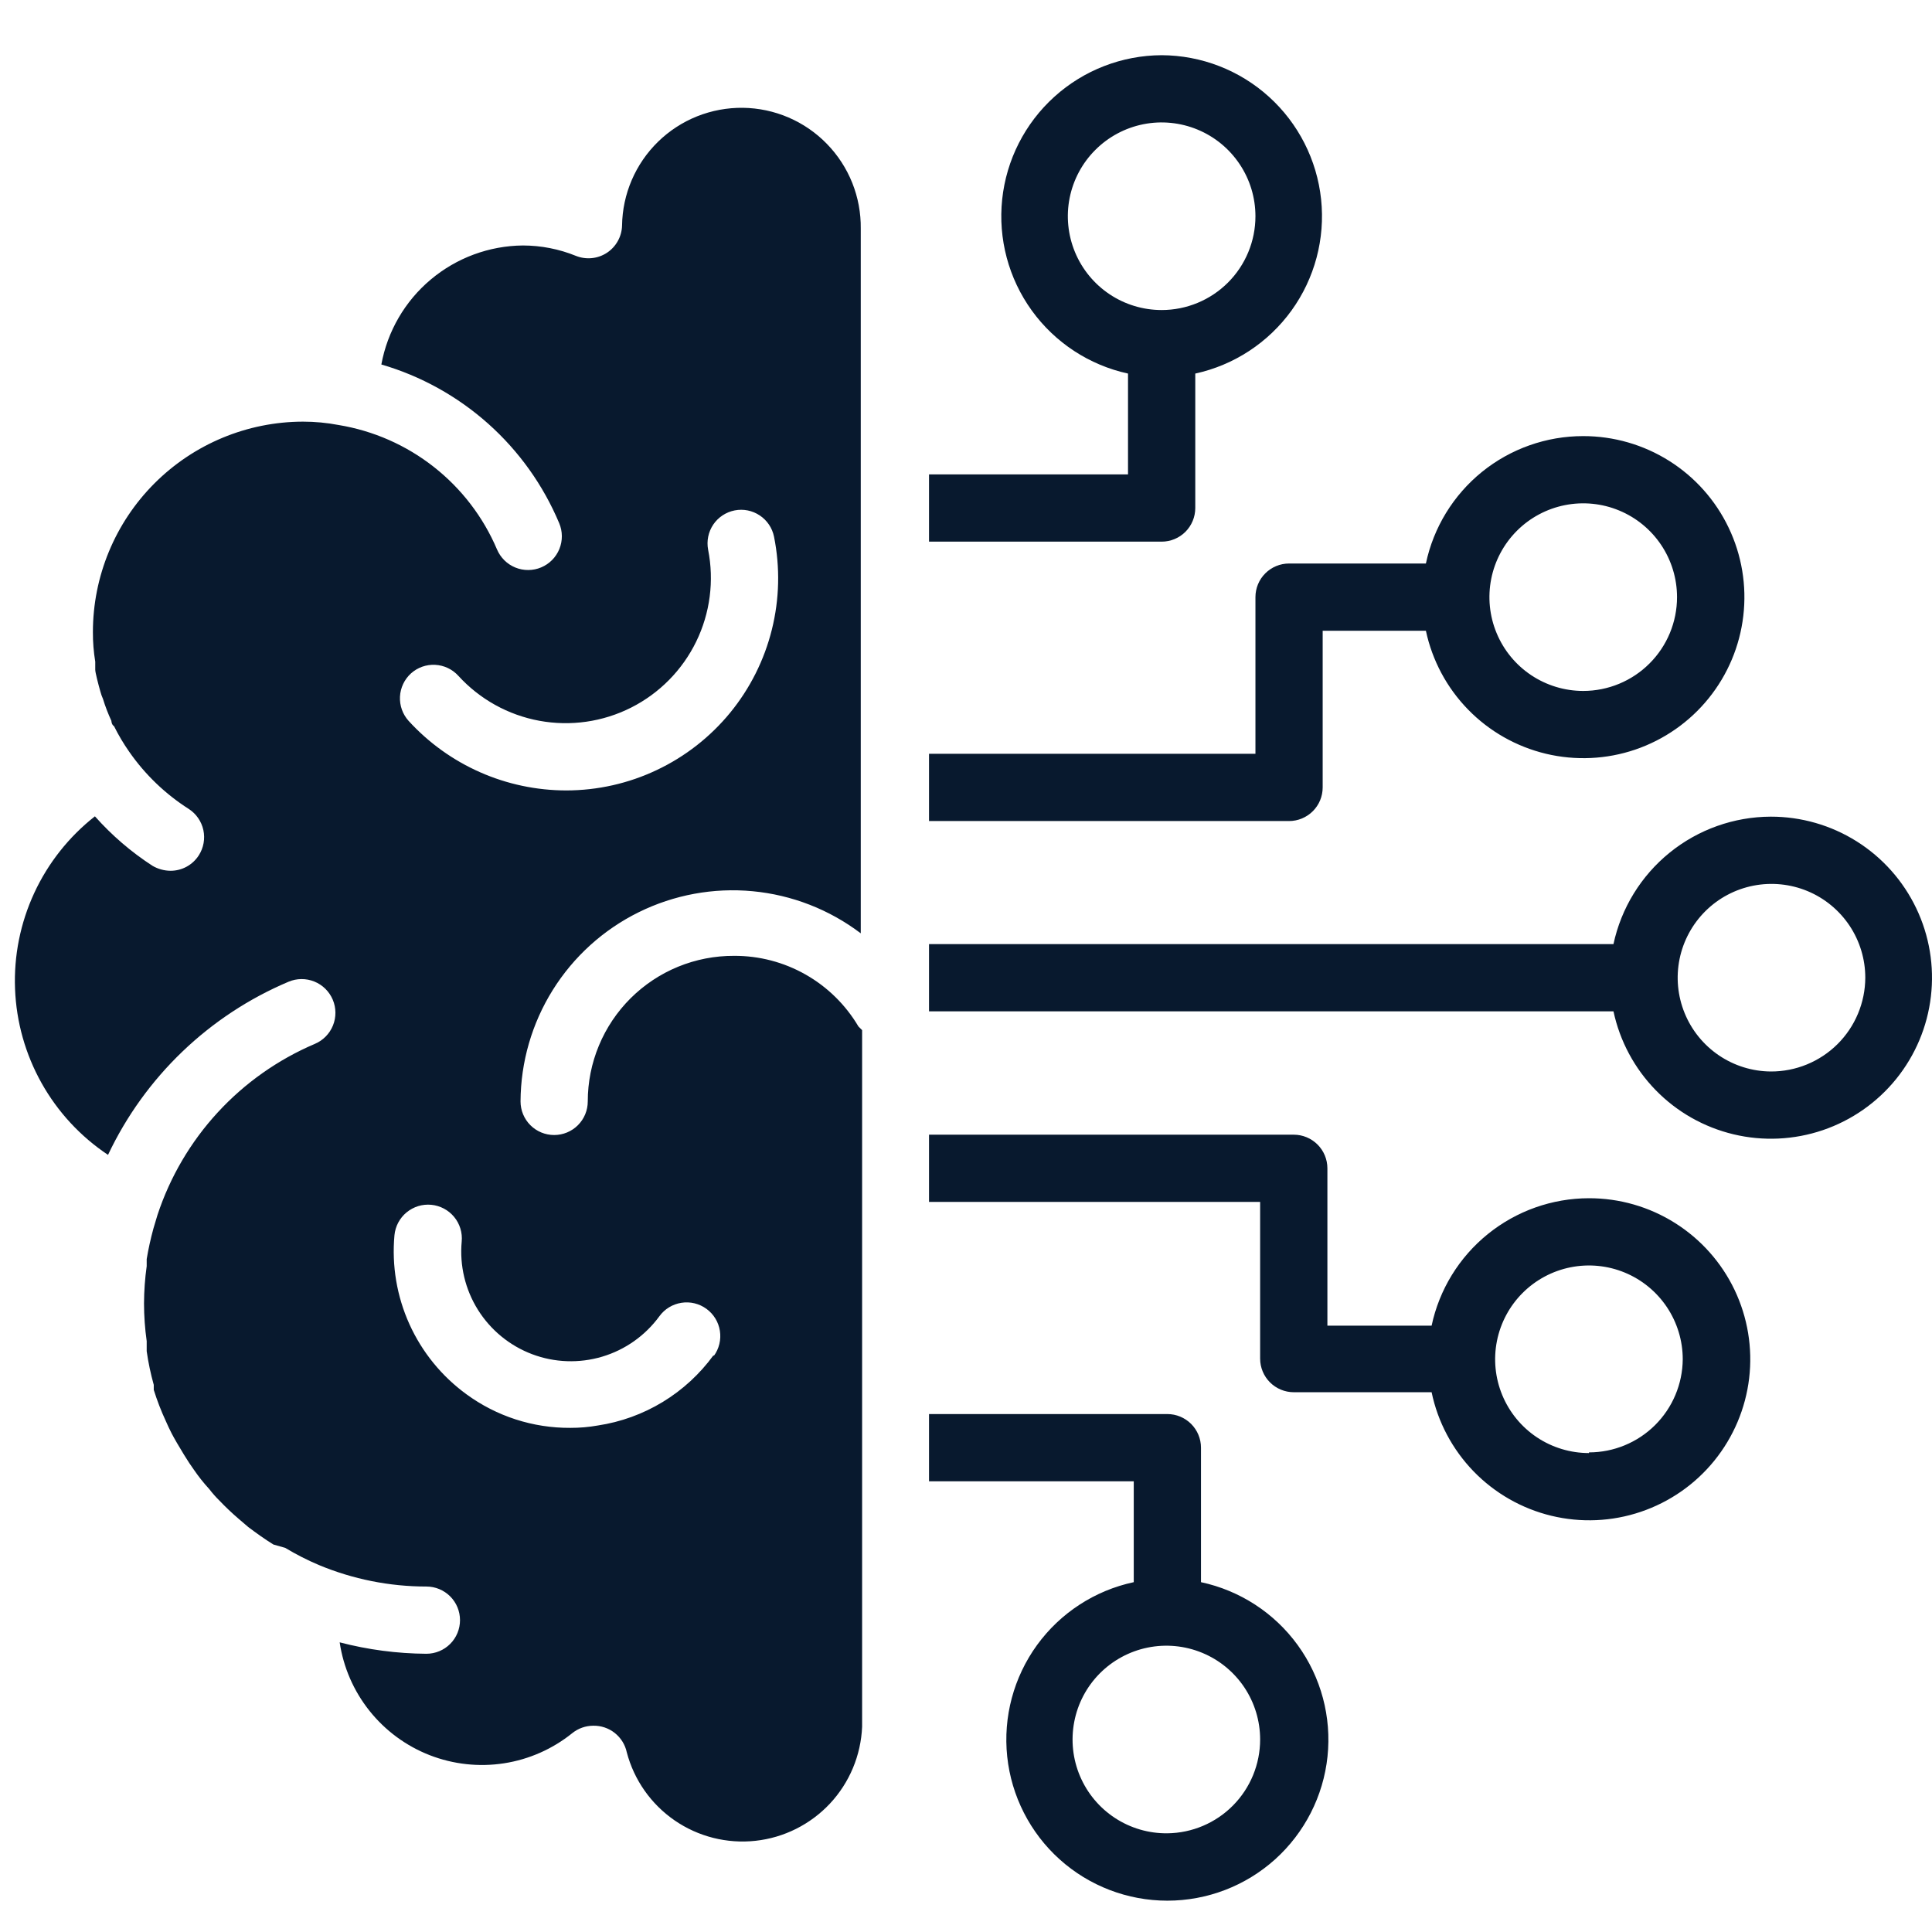 <svg xmlns="http://www.w3.org/2000/svg" fill="none" viewBox="0 0 70 70" height="70" width="70">
<g clip-path="url(#clip0_221_1962)">
<path fill="#08192E" d="M57.363 15.801C56.028 15.8 54.732 16.258 53.694 17.098C52.657 17.939 51.939 19.111 51.663 20.417H46.705C46.382 20.417 46.072 20.546 45.844 20.774C45.615 21.002 45.487 21.312 45.487 21.635V27.311H33.66V29.748H46.705C47.028 29.748 47.338 29.619 47.566 29.391C47.795 29.163 47.923 28.853 47.923 28.53V22.853H51.663C51.893 23.931 52.423 24.922 53.193 25.71C53.962 26.499 54.94 27.053 56.012 27.31C57.083 27.566 58.206 27.514 59.249 27.159C60.292 26.803 61.214 26.16 61.906 25.303C62.599 24.446 63.035 23.41 63.163 22.316C63.292 21.221 63.108 20.113 62.632 19.119C62.157 18.124 61.41 17.285 60.477 16.698C59.545 16.111 58.465 15.8 57.363 15.801ZM57.363 25.034C56.691 25.034 56.034 24.834 55.475 24.461C54.916 24.087 54.481 23.557 54.224 22.936C53.966 22.315 53.899 21.631 54.03 20.972C54.161 20.313 54.485 19.708 54.96 19.232C55.435 18.757 56.041 18.433 56.7 18.302C57.359 18.171 58.043 18.238 58.664 18.496C59.285 18.753 59.815 19.188 60.189 19.747C60.562 20.306 60.762 20.963 60.762 21.635C60.762 22.537 60.404 23.401 59.766 24.038C59.129 24.676 58.264 25.034 57.363 25.034ZM42.089 2C40.651 2.006 39.267 2.542 38.201 3.506C37.135 4.47 36.462 5.793 36.311 7.222C36.16 8.651 36.542 10.085 37.383 11.25C38.225 12.415 39.466 13.229 40.87 13.535V17.189H33.66V19.625H42.089C42.412 19.625 42.721 19.497 42.95 19.269C43.178 19.04 43.307 18.73 43.307 18.407V13.535C44.711 13.229 45.952 12.415 46.794 11.25C47.635 10.085 48.017 8.651 47.866 7.222C47.715 5.793 47.042 4.47 45.976 3.506C44.91 2.542 43.526 2.006 42.089 2ZM42.089 11.233C41.416 11.233 40.759 11.034 40.2 10.66C39.642 10.287 39.206 9.756 38.949 9.135C38.692 8.514 38.624 7.831 38.755 7.172C38.887 6.512 39.21 5.907 39.686 5.432C40.161 4.956 40.766 4.633 41.426 4.501C42.085 4.37 42.768 4.438 43.389 4.695C44.01 4.952 44.541 5.388 44.914 5.947C45.288 6.505 45.487 7.162 45.487 7.835C45.487 8.736 45.129 9.6 44.492 10.238C43.854 10.875 42.99 11.233 42.089 11.233ZM64.16 29.589C62.826 29.593 61.533 30.052 60.496 30.892C59.459 31.732 58.74 32.901 58.459 34.206H33.66V36.642H58.459C58.69 37.72 59.22 38.71 59.99 39.499C60.759 40.288 61.737 40.842 62.808 41.098C63.88 41.355 65.003 41.302 66.046 40.947C67.089 40.592 68.01 39.949 68.703 39.092C69.396 38.234 69.832 37.199 69.96 36.104C70.089 35.01 69.905 33.901 69.429 32.907C68.954 31.913 68.207 31.074 67.274 30.486C66.342 29.899 65.262 29.588 64.16 29.589ZM64.16 38.822C63.489 38.818 62.834 38.614 62.279 38.238C61.723 37.861 61.291 37.329 61.038 36.708C60.784 36.086 60.72 35.404 60.854 34.746C60.988 34.089 61.314 33.485 61.79 33.012C62.266 32.539 62.872 32.218 63.53 32.089C64.189 31.96 64.871 32.029 65.49 32.286C66.11 32.544 66.639 32.98 67.012 33.538C67.384 34.097 67.583 34.753 67.583 35.424C67.581 35.872 67.491 36.315 67.318 36.728C67.146 37.141 66.893 37.516 66.575 37.832C66.257 38.148 65.88 38.397 65.466 38.567C65.052 38.737 64.608 38.824 64.16 38.822ZM57.57 43.414C56.235 43.416 54.941 43.875 53.904 44.715C52.866 45.555 52.148 46.725 51.87 48.031H48.094V42.33C48.094 42.007 47.965 41.697 47.737 41.469C47.508 41.241 47.199 41.112 46.876 41.112H33.66V43.548H45.657V49.225C45.657 49.548 45.786 49.858 46.014 50.086C46.243 50.314 46.553 50.443 46.876 50.443H51.87C52.095 51.523 52.623 52.516 53.39 53.309C54.158 54.101 55.135 54.66 56.207 54.919C57.279 55.179 58.403 55.13 59.448 54.776C60.493 54.423 61.417 53.781 62.112 52.924C62.807 52.067 63.245 51.031 63.375 49.936C63.505 48.84 63.321 47.73 62.846 46.734C62.37 45.739 61.622 44.898 60.688 44.311C59.755 43.723 58.674 43.412 57.57 43.414ZM57.57 52.647C56.898 52.647 56.241 52.448 55.682 52.075C55.123 51.701 54.688 51.17 54.431 50.55C54.173 49.928 54.106 49.245 54.237 48.586C54.368 47.927 54.692 47.321 55.167 46.846C55.642 46.371 56.248 46.047 56.907 45.916C57.566 45.785 58.25 45.852 58.871 46.109C59.492 46.366 60.022 46.802 60.396 47.361C60.769 47.92 60.969 48.577 60.969 49.249C60.962 50.146 60.601 51.004 59.965 51.636C59.328 52.268 58.467 52.623 57.57 52.623V52.647ZM43.514 57.325V52.453C43.514 52.129 43.385 51.819 43.157 51.591C42.928 51.363 42.619 51.234 42.296 51.234H33.66V53.67H41.078V57.325C39.668 57.626 38.42 58.438 37.573 59.604C36.727 60.771 36.342 62.21 36.493 63.643C36.645 65.076 37.321 66.403 38.392 67.368C39.464 68.332 40.854 68.865 42.296 68.865C43.737 68.865 45.127 68.332 46.199 67.368C47.27 66.403 47.947 65.076 48.098 63.643C48.249 62.21 47.865 60.771 47.018 59.604C46.172 58.438 44.923 57.626 43.514 57.325ZM42.296 66.424C41.622 66.431 40.961 66.238 40.398 65.869C39.834 65.5 39.393 64.972 39.13 64.351C38.867 63.731 38.795 63.047 38.922 62.385C39.048 61.723 39.369 61.114 39.843 60.635C40.317 60.157 40.922 59.829 41.583 59.695C42.243 59.561 42.928 59.626 43.551 59.882C44.174 60.138 44.707 60.574 45.082 61.133C45.457 61.693 45.657 62.352 45.657 63.025C45.657 63.92 45.304 64.779 44.675 65.415C44.046 66.052 43.191 66.414 42.296 66.424ZM31.102 37.19C30.639 36.407 29.98 35.759 29.189 35.31C28.399 34.861 27.504 34.627 26.595 34.632C25.9 34.629 25.212 34.763 24.569 35.026C23.926 35.29 23.342 35.678 22.849 36.168C22.357 36.658 21.966 37.241 21.7 37.882C21.433 38.524 21.296 39.212 21.296 39.906C21.296 40.229 21.168 40.539 20.939 40.768C20.711 40.996 20.401 41.124 20.078 41.124C19.755 41.124 19.445 40.996 19.217 40.768C18.988 40.539 18.86 40.229 18.86 39.906C18.867 38.479 19.271 37.082 20.027 35.871C20.783 34.66 21.861 33.684 23.141 33.052C24.421 32.42 25.852 32.156 27.273 32.291C28.694 32.426 30.049 32.954 31.187 33.816V8.285C31.194 7.717 31.089 7.154 30.879 6.626C30.668 6.099 30.355 5.618 29.959 5.212C29.563 4.805 29.09 4.48 28.568 4.256C28.046 4.032 27.485 3.913 26.918 3.906C26.35 3.899 25.786 4.004 25.259 4.214C24.731 4.425 24.25 4.738 23.844 5.134C23.023 5.935 22.553 7.029 22.538 8.176C22.533 8.371 22.48 8.563 22.384 8.734C22.289 8.905 22.154 9.051 21.99 9.159C21.826 9.266 21.639 9.333 21.444 9.352C21.249 9.372 21.052 9.344 20.87 9.272C20.259 9.023 19.605 8.895 18.945 8.894C17.723 8.905 16.542 9.342 15.606 10.129C14.67 10.915 14.038 12.004 13.817 13.206C15.251 13.624 16.574 14.358 17.689 15.352C18.804 16.347 19.682 17.578 20.261 18.956C20.323 19.104 20.356 19.262 20.357 19.423C20.358 19.583 20.327 19.743 20.267 19.891C20.206 20.04 20.117 20.175 20.004 20.29C19.891 20.404 19.757 20.495 19.609 20.557C19.461 20.62 19.302 20.652 19.142 20.653C18.981 20.654 18.822 20.624 18.673 20.563C18.524 20.503 18.389 20.413 18.275 20.301C18.161 20.188 18.07 20.054 18.007 19.906C17.508 18.732 16.72 17.704 15.717 16.916C14.714 16.128 13.528 15.606 12.27 15.399C11.845 15.318 11.412 15.277 10.979 15.277C8.959 15.28 7.023 16.085 5.595 17.515C4.168 18.944 3.366 20.882 3.366 22.902C3.364 23.261 3.393 23.62 3.451 23.974C3.451 24.071 3.451 24.169 3.451 24.266C3.451 24.364 3.561 24.79 3.634 25.046C3.659 25.142 3.692 25.235 3.732 25.326C3.815 25.597 3.917 25.861 4.036 26.118C4.036 26.118 4.036 26.252 4.133 26.313C4.293 26.635 4.476 26.944 4.682 27.238C5.256 28.064 5.989 28.768 6.838 29.309C7.109 29.484 7.299 29.759 7.368 30.074C7.436 30.389 7.377 30.719 7.203 30.99C7.093 31.162 6.942 31.303 6.763 31.401C6.584 31.499 6.384 31.55 6.18 31.55C5.948 31.548 5.721 31.485 5.522 31.368C4.75 30.867 4.05 30.265 3.439 29.577C2.497 30.317 1.743 31.269 1.24 32.356C0.737 33.443 0.498 34.634 0.545 35.831C0.591 37.029 0.921 38.197 1.506 39.242C2.092 40.288 2.917 41.179 3.914 41.843C5.249 39.019 7.578 36.786 10.455 35.57C10.754 35.444 11.091 35.442 11.391 35.564C11.691 35.686 11.931 35.923 12.057 36.222C12.183 36.52 12.185 36.857 12.063 37.157C11.941 37.458 11.704 37.697 11.405 37.823C10.069 38.392 8.869 39.239 7.886 40.308C6.903 41.377 6.159 42.644 5.705 44.023L5.559 44.511C5.459 44.876 5.377 45.246 5.315 45.619V45.875C5.252 46.323 5.22 46.775 5.218 47.227C5.219 47.683 5.251 48.139 5.315 48.591C5.315 48.713 5.315 48.835 5.315 48.957C5.373 49.368 5.459 49.775 5.571 50.175C5.571 50.175 5.571 50.297 5.571 50.357C5.692 50.744 5.838 51.123 6.009 51.49C6.07 51.636 6.143 51.782 6.216 51.929C6.289 52.075 6.509 52.453 6.667 52.708C6.825 52.964 6.899 53.074 7.02 53.244C7.19 53.493 7.377 53.729 7.581 53.951C7.692 54.097 7.815 54.236 7.946 54.365C8.17 54.6 8.406 54.824 8.653 55.035L8.994 55.327C9.286 55.546 9.59 55.766 9.907 55.961L10.334 56.082C10.725 56.318 11.132 56.525 11.552 56.703C12.787 57.218 14.111 57.483 15.449 57.483C15.772 57.483 16.082 57.611 16.311 57.84C16.539 58.068 16.667 58.378 16.667 58.701C16.667 59.024 16.539 59.334 16.311 59.562C16.082 59.791 15.772 59.919 15.449 59.919C14.389 59.912 13.333 59.773 12.307 59.505C12.442 60.413 12.815 61.27 13.388 61.987C13.96 62.705 14.713 63.259 15.568 63.593C16.424 63.926 17.352 64.028 18.259 63.888C19.167 63.748 20.021 63.37 20.736 62.794C20.95 62.622 21.216 62.528 21.491 62.526C21.774 62.52 22.051 62.612 22.273 62.788C22.495 62.964 22.65 63.211 22.709 63.488C22.973 64.493 23.589 65.369 24.445 65.958C25.3 66.546 26.338 66.808 27.371 66.696C28.403 66.584 29.361 66.105 30.071 65.347C30.78 64.588 31.193 63.6 31.236 62.562V37.324L31.102 37.19ZM14.889 24.4C15.128 24.184 15.444 24.072 15.765 24.088C16.087 24.104 16.39 24.247 16.607 24.486C17.381 25.335 18.412 25.907 19.542 26.115C20.673 26.323 21.84 26.156 22.866 25.638C23.892 25.12 24.72 24.281 25.224 23.248C25.728 22.215 25.88 21.045 25.657 19.918C25.596 19.601 25.663 19.274 25.843 19.006C26.024 18.739 26.303 18.555 26.619 18.493C26.934 18.431 27.26 18.497 27.527 18.675C27.794 18.853 27.98 19.129 28.044 19.443C28.268 20.557 28.241 21.707 27.966 22.811C27.692 23.914 27.176 24.942 26.456 25.822C25.736 26.701 24.829 27.41 23.802 27.897C22.776 28.385 21.653 28.638 20.517 28.639C19.442 28.638 18.378 28.414 17.395 27.98C16.411 27.546 15.529 26.912 14.804 26.118C14.588 25.878 14.476 25.563 14.492 25.241C14.508 24.92 14.651 24.617 14.889 24.4ZM25.852 49.103C25.357 49.783 24.731 50.359 24.012 50.796C23.293 51.233 22.494 51.523 21.662 51.648C21.332 51.707 20.998 51.735 20.663 51.734C19.31 51.742 17.991 51.315 16.899 50.516C16.003 49.863 15.292 48.989 14.835 47.979C14.378 46.969 14.191 45.858 14.292 44.754C14.307 44.594 14.354 44.439 14.429 44.297C14.505 44.155 14.607 44.029 14.731 43.927C14.855 43.825 14.998 43.748 15.151 43.7C15.305 43.653 15.466 43.637 15.626 43.652C15.786 43.667 15.941 43.714 16.083 43.789C16.225 43.864 16.351 43.967 16.453 44.09C16.556 44.214 16.633 44.357 16.68 44.511C16.727 44.664 16.744 44.826 16.728 44.986C16.649 45.851 16.855 46.719 17.316 47.456C17.777 48.192 18.467 48.758 19.28 49.065C20.093 49.372 20.984 49.403 21.817 49.155C22.65 48.907 23.378 48.392 23.891 47.69C24.081 47.428 24.368 47.253 24.688 47.203C25.008 47.152 25.334 47.231 25.596 47.422C25.858 47.612 26.033 47.899 26.083 48.219C26.133 48.539 26.055 48.865 25.864 49.127L25.852 49.103Z"></path>
</g>
<defs>
<clipPath id="clip0_221_1962">
<rect fill="white" height="70" width="70"></rect>
</clipPath>
</defs>
</svg>
